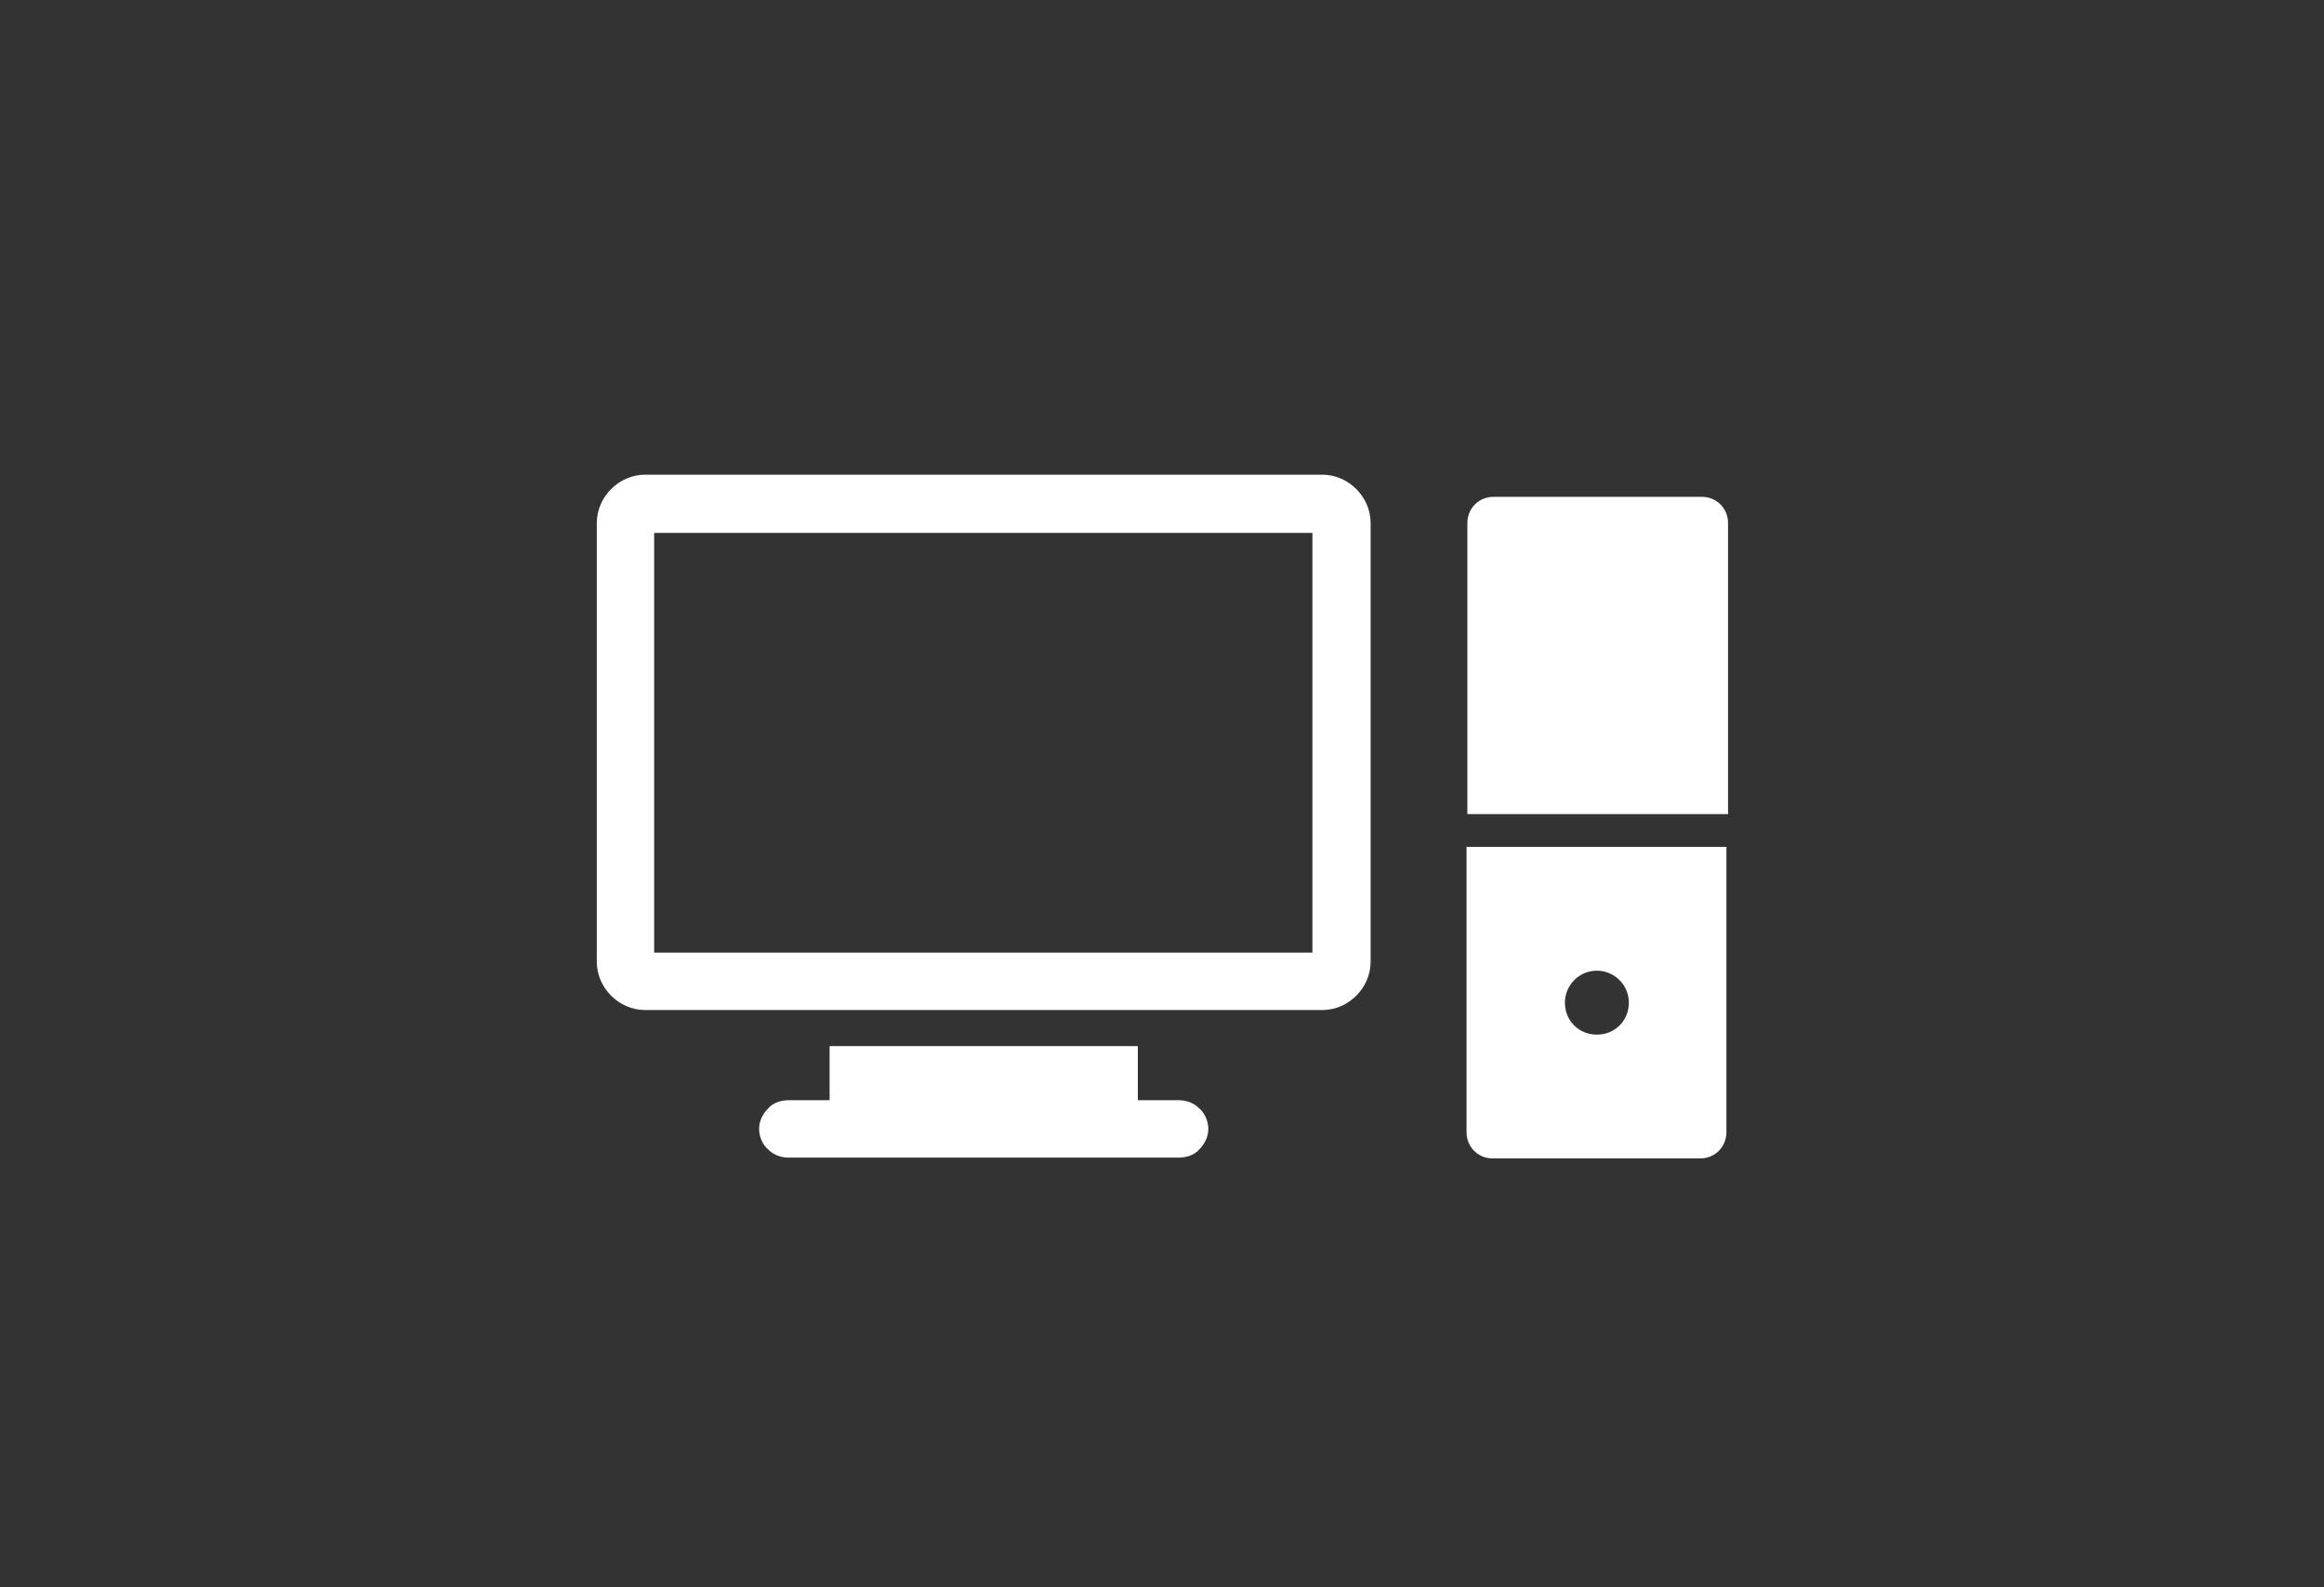 <?xml version="1.0" encoding="UTF-8"?>
<svg id="_レイヤー_1" xmlns="http://www.w3.org/2000/svg" version="1.1" viewBox="0 0 283.5 193.6">
  <rect x="0" y="0" width="283.5" height="193.6" fill="#333333" stroke="none"/>
  <!-- Generator: Adobe Illustrator 29.2.1, SVG Export Plug-In . SVG Version: 2.1.0 Build 116)  -->
  <defs>
    <style>
      .st0 {
        fill: #fff;
      }
    </style>
  </defs>
  <path class="st0" d="M78.7,57.9c-3.2,0-5.9,2.7-5.9,5.9v53.5c0,3.2,2.7,5.9,5.9,5.9h82.6c3.2,0,5.9-2.7,5.9-5.9v-53.5c0-3.2-2.7-5.9-5.9-5.9h-82.6ZM182.2,60.6c-1.8,0-3.2,1.4-3.2,3.2v35.5h31.8v-35.5c0-1.8-1.4-3.2-3.2-3.2h-25.3ZM79.8,65h80.3v51.2h-80.3v-51.2ZM178.9,103.3v34.8c0,1.8,1.4,3.2,3.2,3.2h25.3c1.8,0,3.2-1.4,3.2-3.2v-34.8h-31.8ZM194.8,118.4c2.1,0,3.9,1.7,3.9,3.9s-1.7,3.9-3.9,3.9-3.9-1.7-3.9-3.9c0-2.1,1.7-3.9,3.9-3.9h0ZM101.2,127.6v6.6h-5c-.9,0-1.9.3-2.5,1-.7.7-1.1,1.6-1.1,2.5s.4,1.9,1.1,2.5c.7.7,1.6,1,2.5,1h47.6c.9,0,1.9-.3,2.5-1,.7-.7,1.1-1.6,1.1-2.5s-.4-1.9-1.1-2.5c-.7-.7-1.6-1-2.5-1h-5v-6.6h-37.5ZM101.2,127.6"/>
</svg>